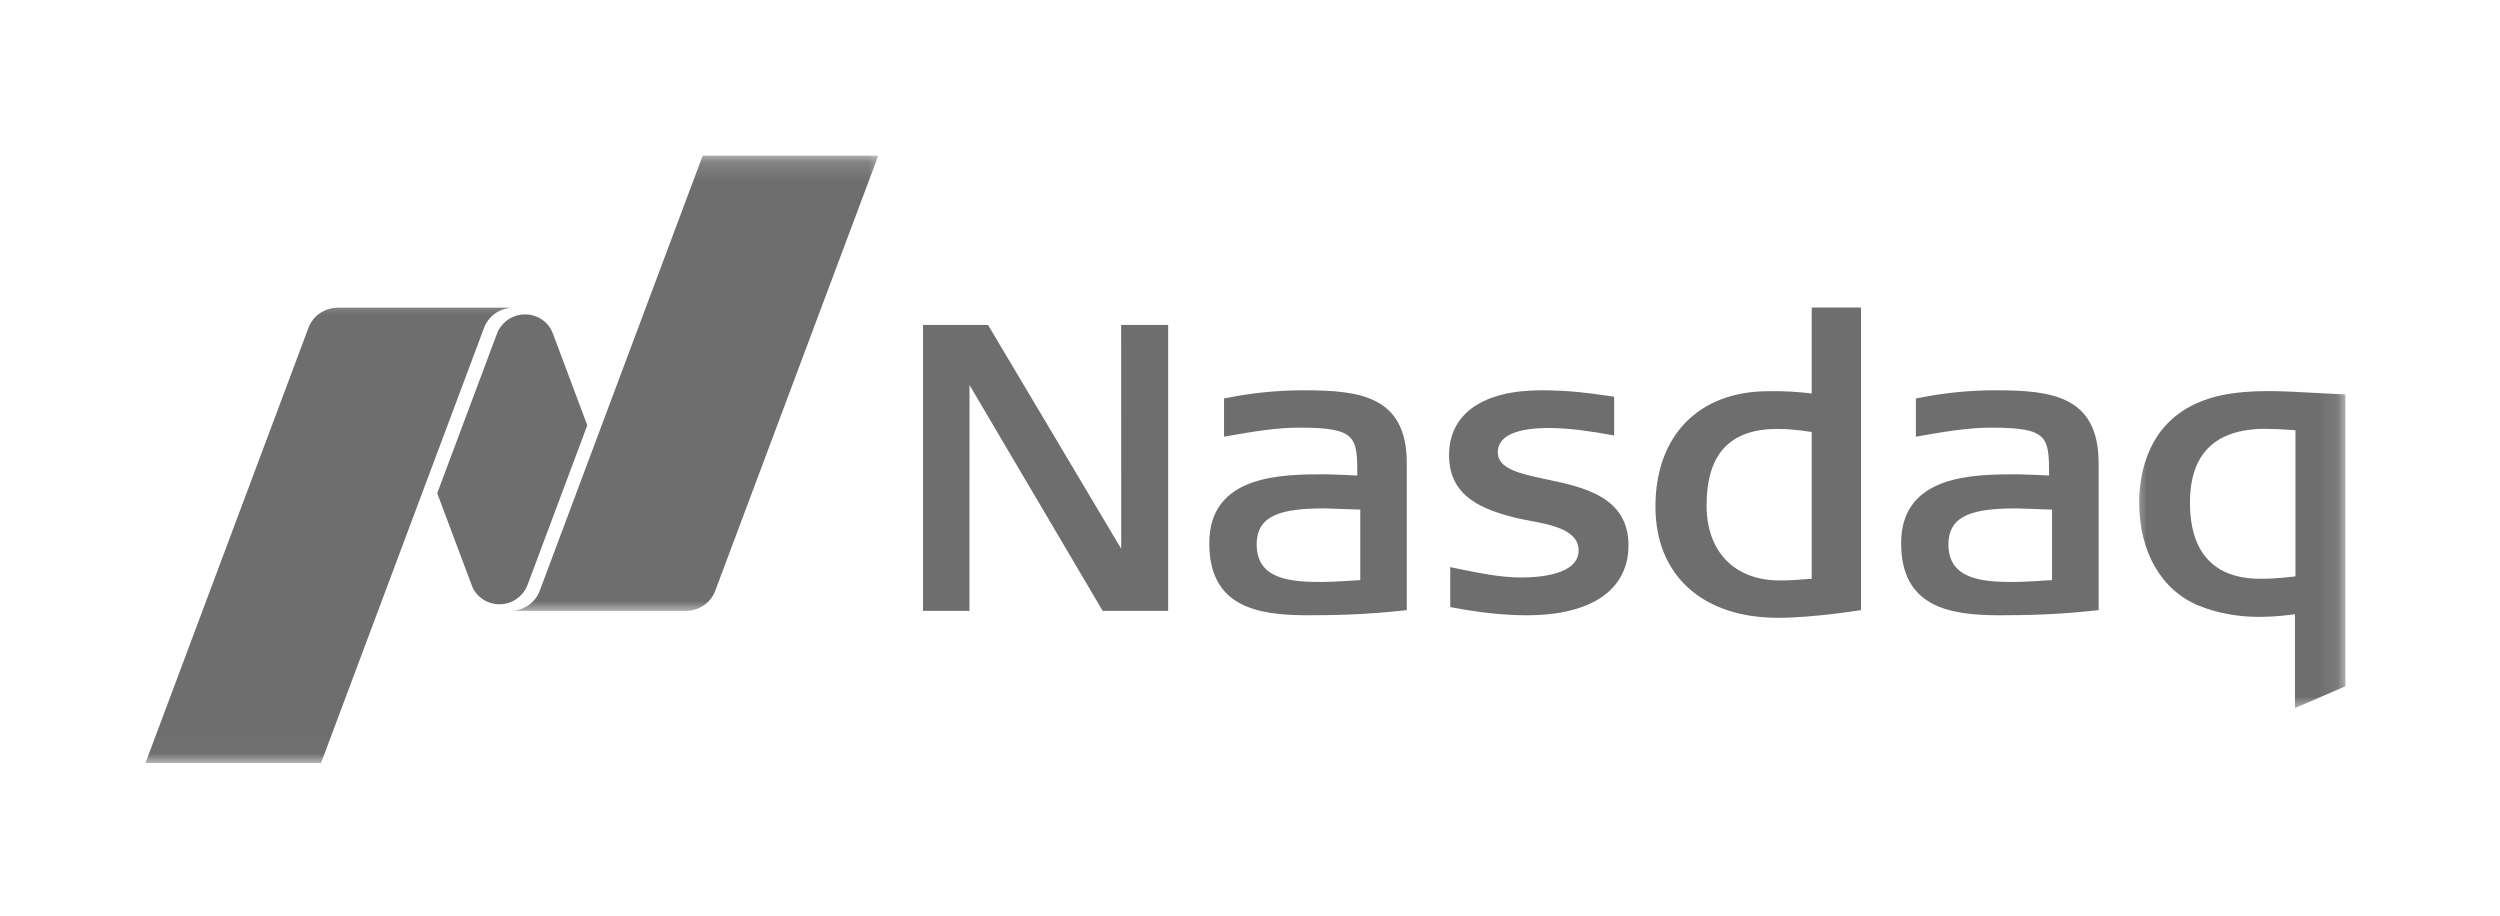 <svg width="131" height="48" viewBox="0 0 131 48" fill="none" xmlns="http://www.w3.org/2000/svg">
<g clip-path="url(#clip0_1196_13477)">
<path d="M93.168 32.373C89.207 32.373 86.745 30.144 86.745 26.549C86.745 22.819 89.017 20.498 92.674 20.498H92.981C93.439 20.498 94.071 20.513 94.934 20.618V16.115H97.517V31.968C97.517 31.968 95.063 32.373 93.168 32.373ZM93.145 22.475C90.642 22.475 89.425 23.788 89.425 26.487C89.425 28.91 90.894 30.416 93.252 30.416C93.706 30.416 94.225 30.387 94.933 30.328V22.637C94.226 22.526 93.656 22.475 93.145 22.475ZM57.78 32.01L50.802 20.175L50.799 32.01H48.367V17.027H51.772L58.751 28.757L58.748 17.027H61.212V32.01H57.78ZM80.01 32.24C78.835 32.24 77.61 32.112 76.151 31.84L75.993 31.811V29.717L76.224 29.765C77.51 30.032 78.621 30.26 79.732 30.26C80.629 30.26 82.72 30.123 82.72 28.84C82.72 27.763 81.275 27.493 80.115 27.277L80.042 27.262C79.825 27.223 79.621 27.183 79.448 27.141C77.747 26.712 75.931 26.067 75.931 23.851C75.931 21.689 77.691 20.451 80.761 20.451C82.235 20.451 83.304 20.603 84.164 20.728L84.582 20.788V22.819L84.359 22.78C83.386 22.606 82.246 22.427 81.15 22.427C79.93 22.427 78.484 22.649 78.484 23.703C78.484 24.578 79.668 24.828 81.039 25.118C82.956 25.521 85.333 26.027 85.333 28.57C85.333 30.902 83.395 32.24 80.01 32.24ZM104.77 32.24C102.096 32.24 99.62 31.782 99.62 28.464C99.62 24.853 103.449 24.853 105.739 24.853C105.966 24.853 107.042 24.902 107.372 24.916C107.369 22.89 107.343 22.408 104.32 22.408C103.122 22.408 101.792 22.637 100.617 22.843L100.392 22.882V20.882L100.543 20.851C101.905 20.581 103.219 20.451 104.558 20.451C107.487 20.451 109.968 20.737 109.968 24.269V31.971L109.79 31.99C107.761 32.211 106.15 32.24 104.77 32.24ZM105.674 26.64C103.466 26.64 102.098 26.956 102.098 28.527C102.098 30.345 103.844 30.496 105.481 30.496C106.092 30.496 107.191 30.419 107.527 30.396V26.703C107.054 26.683 105.823 26.64 105.674 26.64ZM68.52 32.24C65.843 32.24 63.367 31.782 63.367 28.464C63.367 24.853 67.197 24.853 69.485 24.853C69.713 24.853 70.792 24.902 71.123 24.916C71.12 22.89 71.091 22.408 68.068 22.408C66.869 22.408 65.538 22.637 64.363 22.843L64.139 22.882V20.882L64.294 20.851C65.613 20.585 66.957 20.451 68.305 20.451C71.233 20.451 73.716 20.737 73.716 24.269V31.971L73.537 31.99C71.509 32.211 69.897 32.24 68.52 32.24ZM69.421 26.64C67.214 26.64 65.849 26.956 65.849 28.527C65.849 30.345 67.591 30.496 69.228 30.496C69.842 30.496 70.942 30.419 71.278 30.396V26.703C70.801 26.683 69.57 26.64 69.421 26.64Z" fill="#6E6E6E"/>
<mask id="mask0_1196_13477" style="mask-type:luminance" maskUnits="userSpaceOnUse" x="111" y="19" width="12" height="19">
<path d="M111.656 19.771H122.902V37.226H111.656V19.771Z" fill="#231F20"/>
</mask>
<g mask="url(#mask0_1196_13477)">
<path d="M120.256 37.101V32.186C119.248 32.323 118.712 32.323 118.28 32.323C117.256 32.323 116.119 32.107 115.239 31.746C113.269 30.95 112.094 28.928 112.094 26.334C112.094 25.039 112.419 22.672 114.59 21.396C115.681 20.764 116.967 20.493 118.903 20.493C119.595 20.493 120.53 20.544 121.434 20.595L122.901 20.669V35.962L120.256 37.101ZM118.709 22.471C116.084 22.47 114.754 23.772 114.754 26.334C114.754 29.633 116.738 30.326 118.407 30.326C118.814 30.326 119.27 30.326 120.281 30.201V22.542C119.489 22.491 119.124 22.471 118.709 22.471Z" fill="#6E6E6E"/>
</g>
<mask id="mask1_1196_13477" style="mask-type:luminance" maskUnits="userSpaceOnUse" x="26" y="8" width="21" height="25">
<path d="M26.34 8.146H46.546V32.135H26.34V8.146Z" fill="#0996C7"/>
</mask>
<g mask="url(#mask1_1196_13477)">
<path d="M36.825 8.146L28.28 30.961C28.175 31.242 27.99 31.488 27.747 31.672C27.504 31.855 27.212 31.969 26.906 31.999V32.01H35.939C36.647 32.01 37.252 31.573 37.477 30.962L46.025 8.146H36.825Z" fill="#6E6E6E"/>
</g>
<path d="M26.172 31.664C26.696 31.664 27.155 31.411 27.436 31.027C27.465 30.987 27.567 30.848 27.64 30.658L30.774 22.286L28.941 17.396C28.834 17.148 28.661 16.933 28.44 16.772C28.218 16.612 27.957 16.511 27.682 16.482C27.408 16.452 27.13 16.495 26.878 16.605C26.626 16.714 26.409 16.888 26.249 17.107C26.219 17.147 26.097 17.325 26.044 17.476L22.91 25.846L24.752 30.755C24.871 31.024 25.07 31.254 25.322 31.416C25.575 31.578 25.87 31.664 26.172 31.664Z" fill="#6E6E6E"/>
<mask id="mask2_1196_13477" style="mask-type:luminance" maskUnits="userSpaceOnUse" x="6" y="15" width="22" height="25">
<path d="M6.883 15.407H27.089V39.987H6.883V15.407Z" fill="#0996C7"/>
</mask>
<g mask="url(#mask2_1196_13477)">
<path d="M26.84 16.123H17.707C17 16.123 16.394 16.558 16.166 17.172L7.621 39.986H16.821L25.367 17.172C25.478 16.876 25.677 16.618 25.939 16.431C26.202 16.245 26.515 16.139 26.84 16.126V16.123Z" fill="#6E6E6E"/>
</g>
</g>
<defs>
<clipPath id="clip0_1196_13477">
<rect width="116" height="32" fill="white" transform="translate(7.633 8.135)"/>
</clipPath>
</defs>
</svg>
